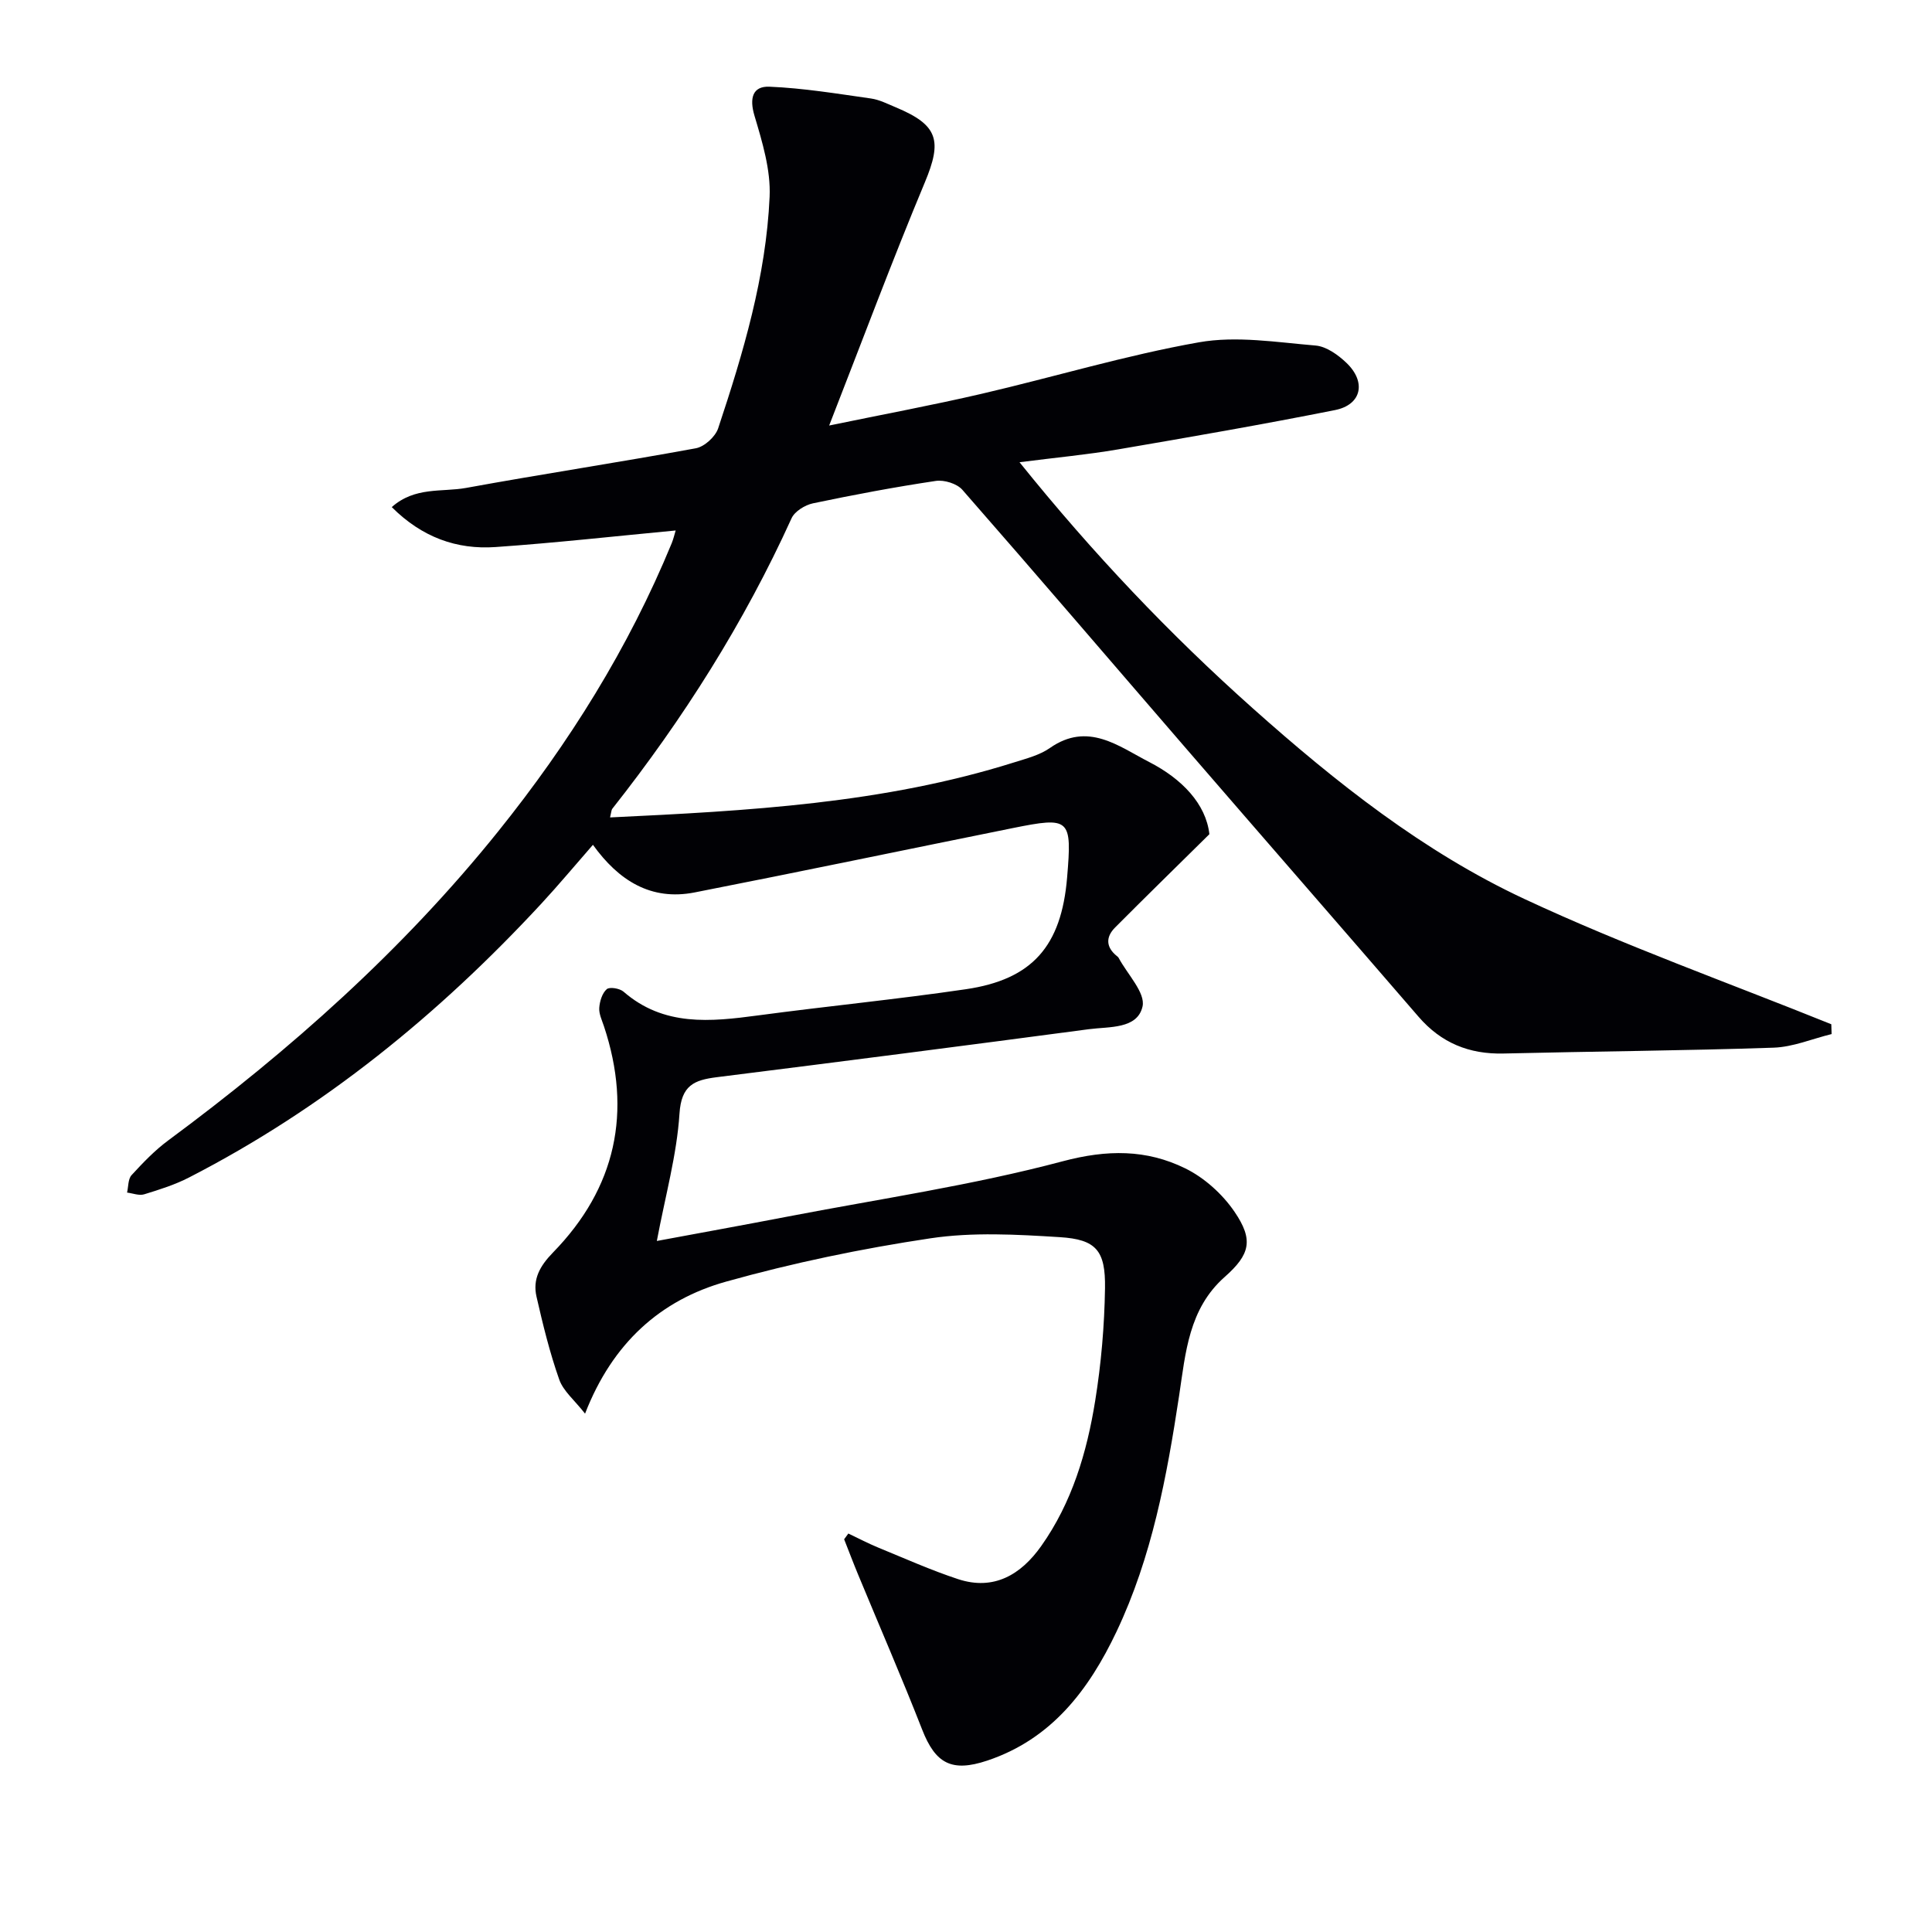 <svg enable-background="new 0 0 400 400" viewBox="0 0 400 400" xmlns="http://www.w3.org/2000/svg"><path d="m126.31 169.24c28.55-1.36 56.58-2.87 83.67-11.4 2.53-.8 5.26-1.49 7.38-2.97 7.89-5.52 14.23-.36 20.61 2.92 6.7 3.45 11.71 8.62 12.42 14.92-7.15 7.07-13.4 13.16-19.54 19.34-1.96 1.97-1.88 4.08.4 5.9.13.1.27.22.35.36 1.8 3.39 5.59 7.23 4.95 10.07-1.06 4.72-6.93 4.15-11.07 4.7-25.67 3.41-51.36 6.72-77.06 9.94-4.7.59-7.36 1.66-7.74 7.55-.55 8.53-2.92 16.95-4.69 26.36 9.26-1.72 18.13-3.33 26.98-5.03 19.06-3.67 38.34-6.49 57.05-11.47 9.21-2.45 17.32-2.48 25.36 1.46 3.96 1.94 7.72 5.33 10.21 8.99 3.98 5.83 3.24 8.84-2.03 13.5-7.46 6.6-8.1 15.73-9.43 24.54-2.55 16.8-5.63 33.44-12.98 48.92-5.72 12.03-13.43 22.23-26.77 26.68-7.35 2.45-10.71.6-13.45-6.41-4.22-10.79-8.85-21.43-13.28-32.14-1-2.41-1.92-4.85-2.88-7.28.29-.4.58-.79.87-1.19 2.07.98 4.1 2.05 6.21 2.92 5.47 2.24 10.89 4.67 16.5 6.52 7.44 2.45 13.05-.96 17.21-6.83 6.38-9 9.47-19.4 11.19-30.11 1.24-7.68 1.91-15.51 2.03-23.28.12-7.81-1.82-10.11-9.36-10.58-8.91-.56-18.04-1.07-26.79.24-14.23 2.13-28.43 5.08-42.28 8.96-13.6 3.8-23.55 12.72-29.22 27.34-2.18-2.79-4.51-4.67-5.35-7.07-1.97-5.58-3.38-11.37-4.7-17.14-.83-3.62.68-6.35 3.42-9.16 13.03-13.36 16.43-29.11 10.54-46.84-.42-1.26-1.06-2.58-.97-3.82.1-1.35.6-3.02 1.55-3.85.59-.52 2.68-.17 3.47.51 8.34 7.25 18 6.24 27.86 4.92 14.32-1.92 28.71-3.32 43.01-5.42 13.79-2.02 19.78-8.95 20.97-23.09 1.03-12.28.64-12.67-11.27-10.27-21.95 4.43-43.87 9.01-65.85 13.32-9.04 1.77-15.73-2.46-21.05-9.86-3.71 4.24-7.09 8.3-10.67 12.17-21.2 22.9-45.08 42.38-72.94 56.7-2.93 1.51-6.14 2.52-9.3 3.49-1.05.32-2.35-.21-3.54-.36.28-1.22.19-2.79.92-3.6 2.35-2.56 4.8-5.13 7.59-7.19 25.27-18.7 48.6-39.44 68.35-64.02 14.66-18.25 26.97-37.93 35.9-59.63.35-.86.56-1.78.82-2.64-12.6 1.19-24.92 2.57-37.29 3.43-8.06.56-15.23-2.02-21.49-8.27 4.79-4.27 10.42-3.07 15.38-3.97 15.83-2.89 31.75-5.3 47.58-8.21 1.78-.33 4.04-2.39 4.62-4.14 5.19-15.6 9.91-31.41 10.65-47.93.25-5.55-1.51-11.33-3.13-16.77-1.09-3.64-.4-6.16 3.09-6.02 7.03.29 14.03 1.45 21.01 2.44 1.77.25 3.47 1.13 5.15 1.83 8.83 3.68 9.63 6.91 6.01 15.56-6.77 16.21-12.91 32.68-19.8 50.32 11.28-2.33 21.46-4.22 31.53-6.56 15.03-3.49 29.87-7.99 45.03-10.67 7.78-1.38 16.11 0 24.15.67 2.23.19 4.64 1.92 6.37 3.57 4.18 3.98 3.16 8.69-2.34 9.79-14.96 2.98-30 5.59-45.03 8.16-6.34 1.08-12.76 1.67-20.3 2.64 15.24 18.94 31.09 35.61 48.32 50.97 17.21 15.34 35.33 29.7 56.23 39.46 20.7 9.66 42.31 17.37 63.52 25.93.02.68.05 1.35.07 2.03-4.01.98-8 2.69-12.04 2.82-18.63.63-37.27.76-55.9 1.21-7.11.17-12.91-2.2-17.58-7.61-15.99-18.52-32.07-36.96-48.06-55.46-15.46-17.88-30.82-35.86-46.39-53.64-1.12-1.28-3.76-2.1-5.5-1.84-8.52 1.27-17 2.87-25.44 4.64-1.65.35-3.78 1.66-4.43 3.1-9.83 21.63-22.42 41.53-37.12 60.15-.18.23-.17.6-.45 1.78z" fill="#010105"/></svg>